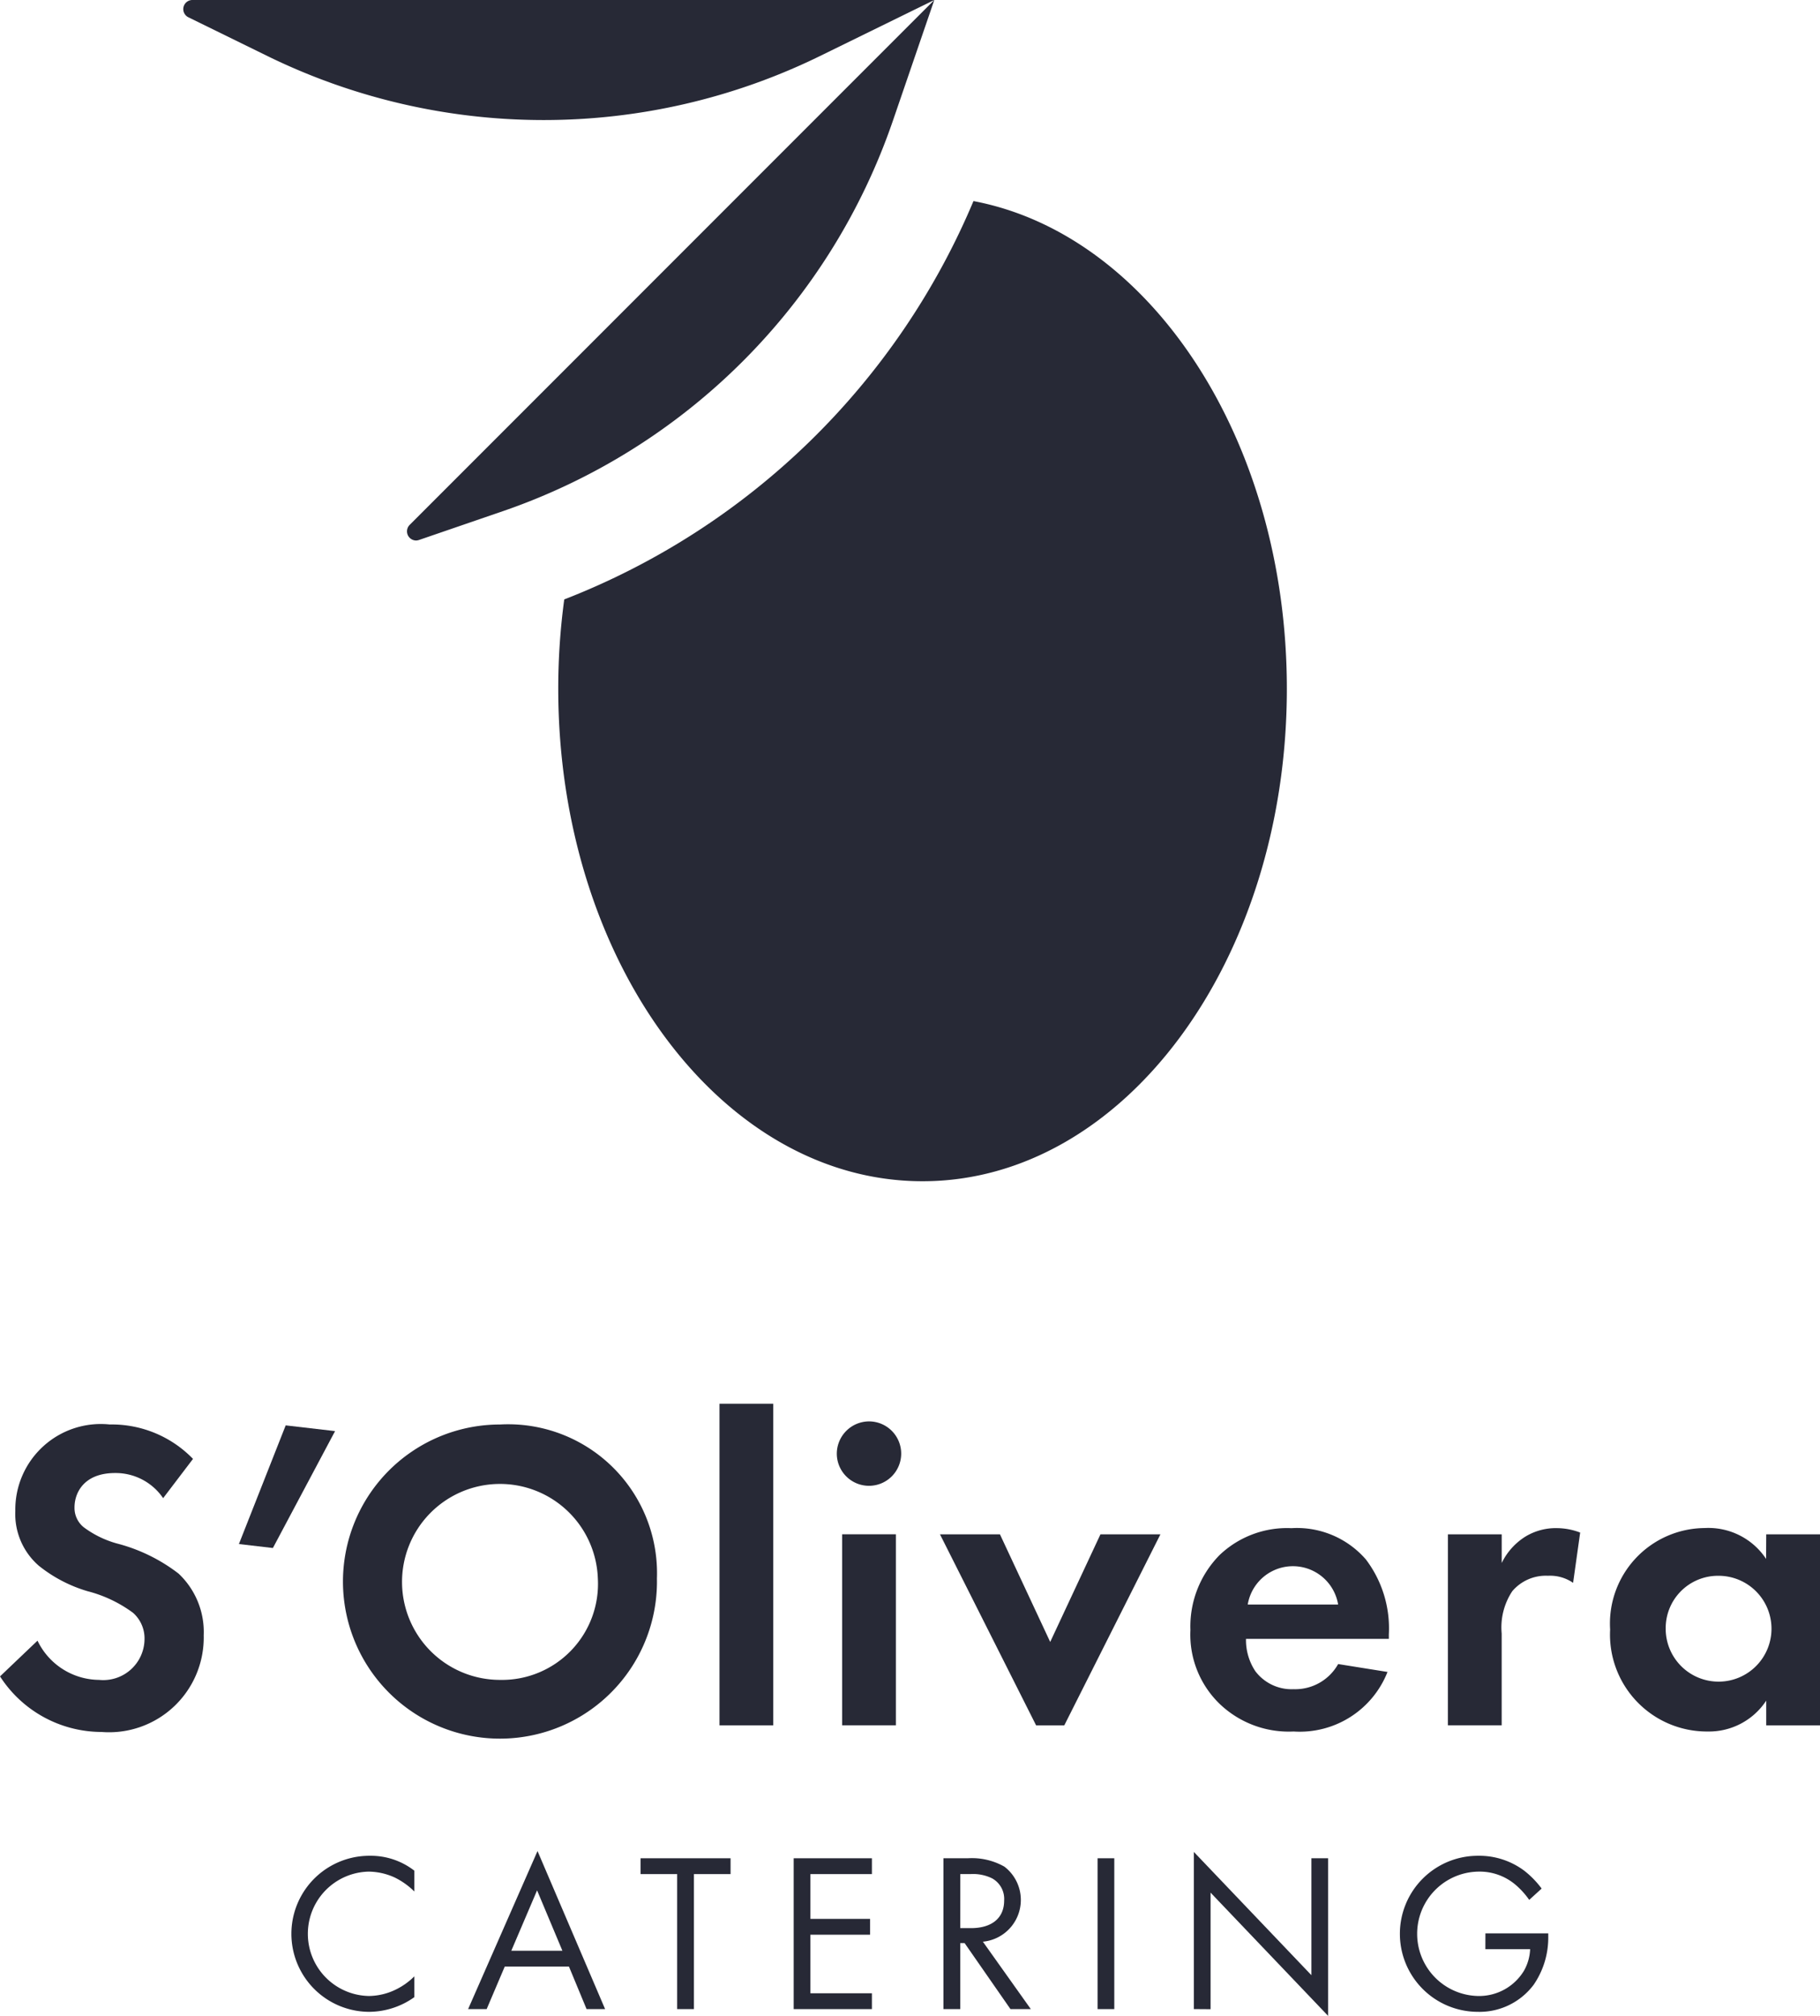 <svg xmlns="http://www.w3.org/2000/svg" width="74.968" height="83" viewBox="0 0 74.968 83"><g id="Grupo_4635" data-name="Grupo 4635" transform="translate(0 0)"><g id="Grupo_4633" data-name="Grupo 4633" transform="translate(0 57.797)"><path id="Trazado_12264" data-name="Trazado 12264" d="M785.138,619.718a2.366,2.366,0,0,0-1.98-1.035c-1.271,0-1.671.8-1.671,1.417a1.02,1.02,0,0,0,.382.817,4.13,4.13,0,0,0,1.453.69,7.046,7.046,0,0,1,2.452,1.217,3.3,3.3,0,0,1,1.035,2.543,3.9,3.9,0,0,1-4.213,3.977,4.986,4.986,0,0,1-4.177-2.288l1.544-1.471A2.84,2.84,0,0,0,782.5,627.2a1.7,1.7,0,0,0,1.871-1.671,1.407,1.407,0,0,0-.472-1.09,5.426,5.426,0,0,0-1.871-.89,5.827,5.827,0,0,1-2.016-1.053,2.818,2.818,0,0,1-.963-2.252,3.522,3.522,0,0,1,3.887-3.56,4.658,4.658,0,0,1,3.432,1.417Z" transform="translate(-778.418 -615.831)" fill="#272936"></path><path id="Trazado_12265" data-name="Trazado 12265" d="M831.478,616.874l2.034.236-2.561,4.813-1.4-.163Z" transform="translate(-819.71 -615.984)" fill="#272936"></path><path id="Trazado_12266" data-name="Trazado 12266" d="M864.748,623.023a6.467,6.467,0,1,1-6.466-6.338A6.132,6.132,0,0,1,864.748,623.023Zm-2.434,0a4.034,4.034,0,1,0-4.032,4.177A3.955,3.955,0,0,0,862.314,623.023Z" transform="translate(-837.688 -615.831)" fill="#272936"></path><path id="Trazado_12267" data-name="Trazado 12267" d="M934.6,612.251v13.24h-2.215v-13.24Z" transform="translate(-902.748 -612.251)" fill="#272936"></path><path id="Trazado_12268" data-name="Trazado 12268" d="M958.807,616.024a1.326,1.326,0,1,1-1.326,1.326A1.333,1.333,0,0,1,958.807,616.024Zm1.108,4.649v7.864H957.7v-7.864Z" transform="translate(-923.012 -615.298)" fill="#272936"></path><path id="Trazado_12269" data-name="Trazado 12269" d="M982.027,640.177l2.07,4.431,2.07-4.431h2.47l-3.959,7.864h-1.162l-3.959-7.864Z" transform="translate(-940.838 -634.801)" fill="#272936"></path><path id="Trazado_12270" data-name="Trazado 12270" d="M1041.264,644.776a3.884,3.884,0,0,1-3.868,2.452,4.116,4.116,0,0,1-3.015-1.108,3.962,3.962,0,0,1-1.235-3.069,4.188,4.188,0,0,1,1.2-3.087,4.029,4.029,0,0,1,2.96-1.108,3.758,3.758,0,0,1,3.069,1.29,4.7,4.7,0,0,1,.944,3.087v.182h-5.884a2.32,2.32,0,0,0,.382,1.326,1.872,1.872,0,0,0,1.58.745,2.027,2.027,0,0,0,1.834-1.035ZM1039.23,642a1.887,1.887,0,0,0-3.723,0Z" transform="translate(-984.111 -633.734)" fill="#272936"></path><path id="Trazado_12271" data-name="Trazado 12271" d="M1088.242,639.11h2.216v1.18a2.65,2.65,0,0,1,.981-1.09,2.409,2.409,0,0,1,1.307-.345,2.724,2.724,0,0,1,.944.182l-.291,2.07a1.667,1.667,0,0,0-1.035-.291,1.81,1.81,0,0,0-1.471.636,2.7,2.7,0,0,0-.436,1.743v3.778h-2.216Z" transform="translate(-1028.601 -633.734)" fill="#272936"></path><path id="Trazado_12272" data-name="Trazado 12272" d="M1129.39,639.11h2.215v7.864h-2.215v-1.017a2.822,2.822,0,0,1-2.416,1.271,3.991,3.991,0,0,1-4.014-4.2,3.932,3.932,0,0,1,3.9-4.177,2.849,2.849,0,0,1,2.525,1.271Zm-4.141,3.923a2.179,2.179,0,1,0,2.179-2.216A2.153,2.153,0,0,0,1125.25,643.033Z" transform="translate(-1056.637 -633.734)" fill="#272936"></path></g><g id="Grupo_4634" data-name="Grupo 4634" transform="translate(11.984 76.212)"><path id="Trazado_12273" data-name="Trazado 12273" d="M845.76,710.4a3.058,3.058,0,0,0-.81-.577,2.643,2.643,0,0,0-1.071-.242,2.561,2.561,0,0,0,.009,5.121,2.583,2.583,0,0,0,1.155-.289,2.82,2.82,0,0,0,.717-.521v.857a3.232,3.232,0,0,1-1.871.605,3.212,3.212,0,1,1,.037-6.425,2.926,2.926,0,0,1,1.834.614Z" transform="translate(-840.676 -708.733)" fill="#272936"></path><path id="Trazado_12274" data-name="Trazado 12274" d="M882.745,712.671H880.1l-.745,1.751h-.764l2.859-6.508,2.784,6.508h-.763Zm-.27-.652-1.043-2.486-1.062,2.486Z" transform="translate(-871.293 -707.913)" fill="#272936"></path><path id="Trazado_12275" data-name="Trazado 12275" d="M917.691,710.113v5.559H917v-5.559h-1.508v-.652H919.2v.652Z" transform="translate(-901.091 -709.163)" fill="#272936"></path><path id="Trazado_12276" data-name="Trazado 12276" d="M951.5,710.113h-2.533v1.844h2.458v.652h-2.458v2.411H951.5v.652h-3.222v-6.211H951.5Z" transform="translate(-927.569 -709.163)" fill="#272936"></path><path id="Trazado_12277" data-name="Trazado 12277" d="M981.3,709.461a2.722,2.722,0,0,1,1.508.344,1.726,1.726,0,0,1-.884,3.091l1.974,2.775h-.838l-1.89-2.719h-.177v2.719H980.3v-6.211Zm-.307,2.877h.438c.857,0,1.369-.41,1.369-1.136a.966.966,0,0,0-.493-.912,1.77,1.77,0,0,0-.894-.177h-.419Z" transform="translate(-953.422 -709.163)" fill="#272936"></path><path id="Trazado_12278" data-name="Trazado 12278" d="M1013.972,709.461v6.211h-.689v-6.211Z" transform="translate(-980.057 -709.163)" fill="#272936"></path><path id="Trazado_12279" data-name="Trazado 12279" d="M1033.885,714.577v-6.471l4.842,5.075v-4.814h.689v6.49l-4.842-5.075v4.8Z" transform="translate(-996.693 -708.069)" fill="#272936"></path><path id="Trazado_12280" data-name="Trazado 12280" d="M1081.433,712.123h2.589v.149a3.423,3.423,0,0,1-.6,1.965,2.786,2.786,0,0,1-2.309,1.117,3.212,3.212,0,1,1,.019-6.425,3.093,3.093,0,0,1,1.9.614,3.8,3.8,0,0,1,.717.736l-.512.466a3.267,3.267,0,0,0-.587-.642,2.28,2.28,0,0,0-1.508-.522,2.561,2.561,0,0,0-.019,5.121,2.161,2.161,0,0,0,1.9-1.043,1.964,1.964,0,0,0,.252-.885h-1.844Z" transform="translate(-1032.231 -708.733)" fill="#272936"></path></g><path id="Trazado_12281" data-name="Trazado 12281" d="M826.949,333.612,848.56,312l-1.706,4.972a25.885,25.885,0,0,1-16.08,16.08l-3.438,1.18a.39.39,0,0,1-.128.022A.377.377,0,0,1,826.949,333.612Zm23.224-13.332a30.124,30.124,0,0,1-16.856,16.4,27.379,27.379,0,0,0-.247,3.677c0,11.2,6.718,20.278,15.006,20.278s15.006-9.079,15.006-20.278C863.082,330.122,857.468,321.658,850.173,320.279ZM848.56,312H818a.375.375,0,0,0-.165.712l3.265,1.6a25.885,25.885,0,0,0,22.741,0Z" transform="translate(-810.075 -312)" fill="#272936"></path></g></svg>